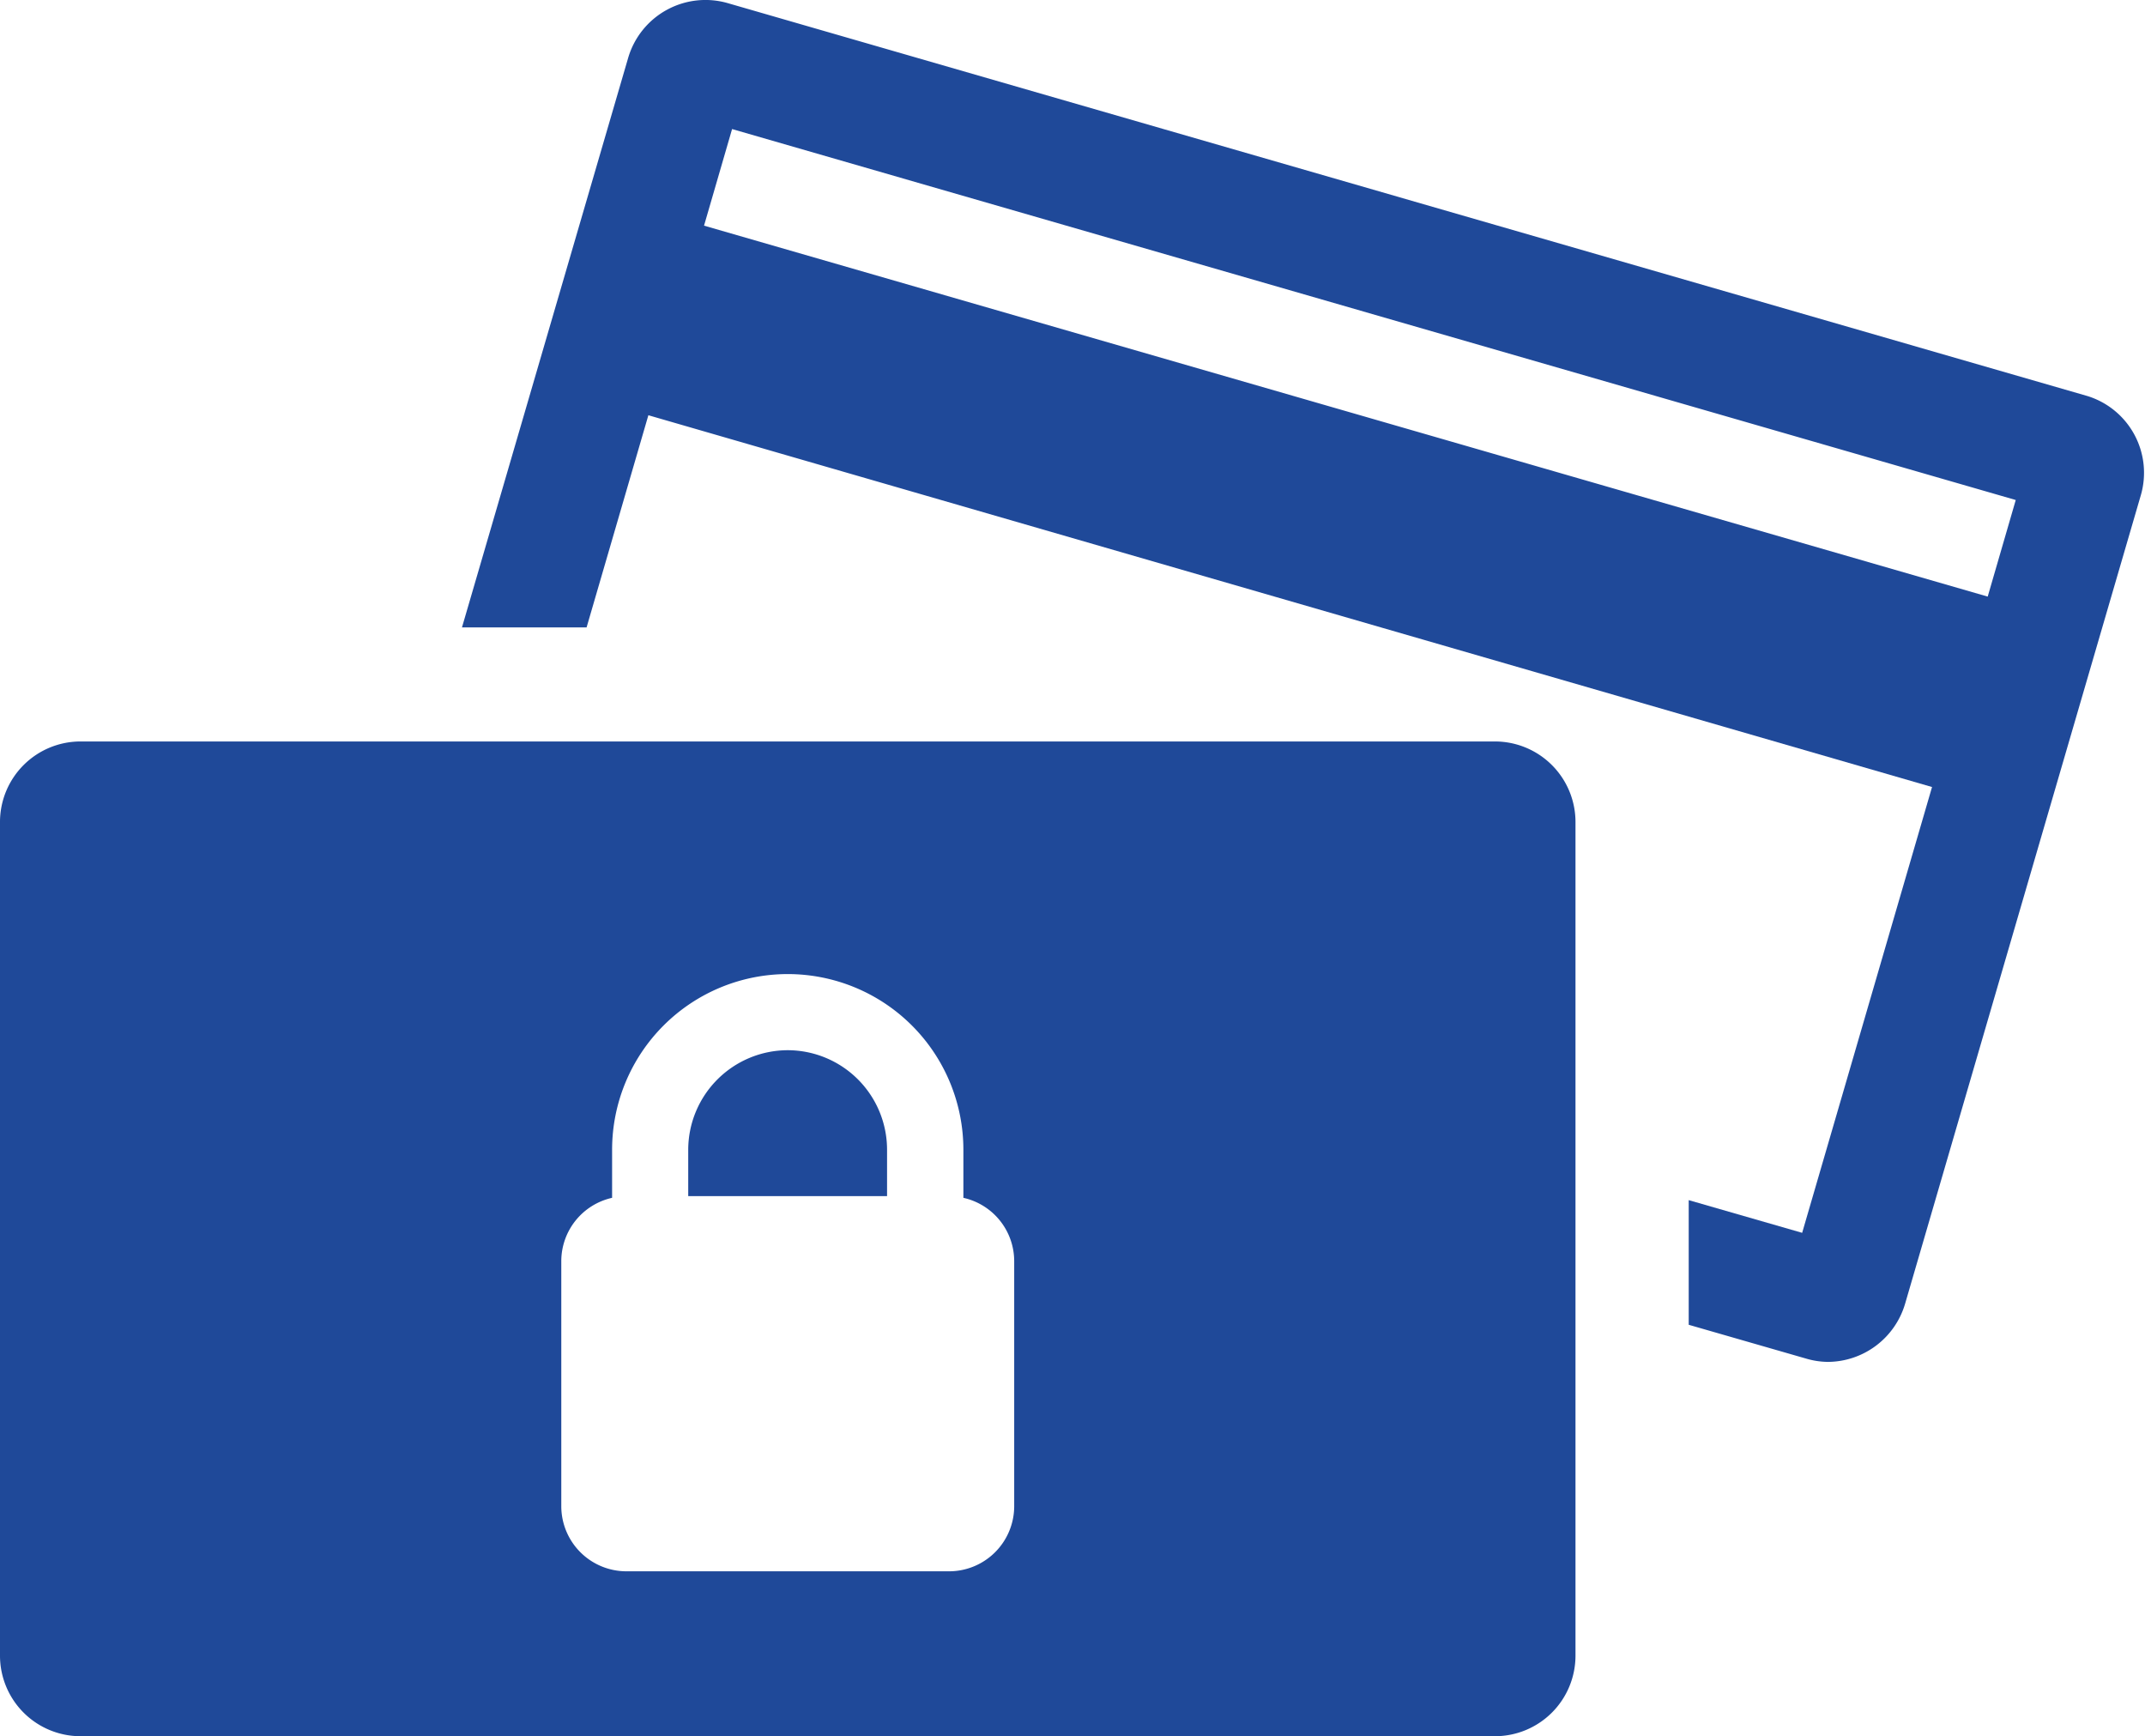 <svg xmlns="http://www.w3.org/2000/svg" viewBox="0 0 101.73 82.33">
  <title>icon</title>
  <g>
    <path d="M99,18.78,34.52.15a3.82,3.82,0,0,0-4.73,2.6l-7.88,27h5.91l2.93-10.06L91.63,37.32,85.47,58.46l-5.38-1.55v5.91l5.59,1.61a3.75,3.75,0,0,0,1,.15,3.84,3.84,0,0,0,3.67-2.75l11.18-38.34A3.81,3.81,0,0,0,99,18.78ZM33.39,10.7l1.33-4.58L95.6,23.71l-1.33,4.58Z" style="fill: #1f4999"/>
    <path d="M37.36,49.8a4.73,4.73,0,0,0-4.72,4.72v2.2h9.43v-2.2A4.72,4.72,0,0,0,37.36,49.8Z" style="fill: #1f4999"/>
    <path d="M70.91,35.16H3.81A3.82,3.82,0,0,0,0,39V78.52a3.82,3.82,0,0,0,3.81,3.81h67.1a3.82,3.82,0,0,0,3.81-3.81V39A3.82,3.82,0,0,0,70.91,35.16ZM48.1,71.43A3.09,3.09,0,0,1,45,74.51H29.7a3.09,3.09,0,0,1-3.08-3.08V59.8a3.08,3.08,0,0,1,2.41-3V54.52a8.33,8.33,0,1,1,16.66,0V56.8a3.08,3.08,0,0,1,2.41,3Z" style="fill: #1f4999"/>
  </g>
</svg>
